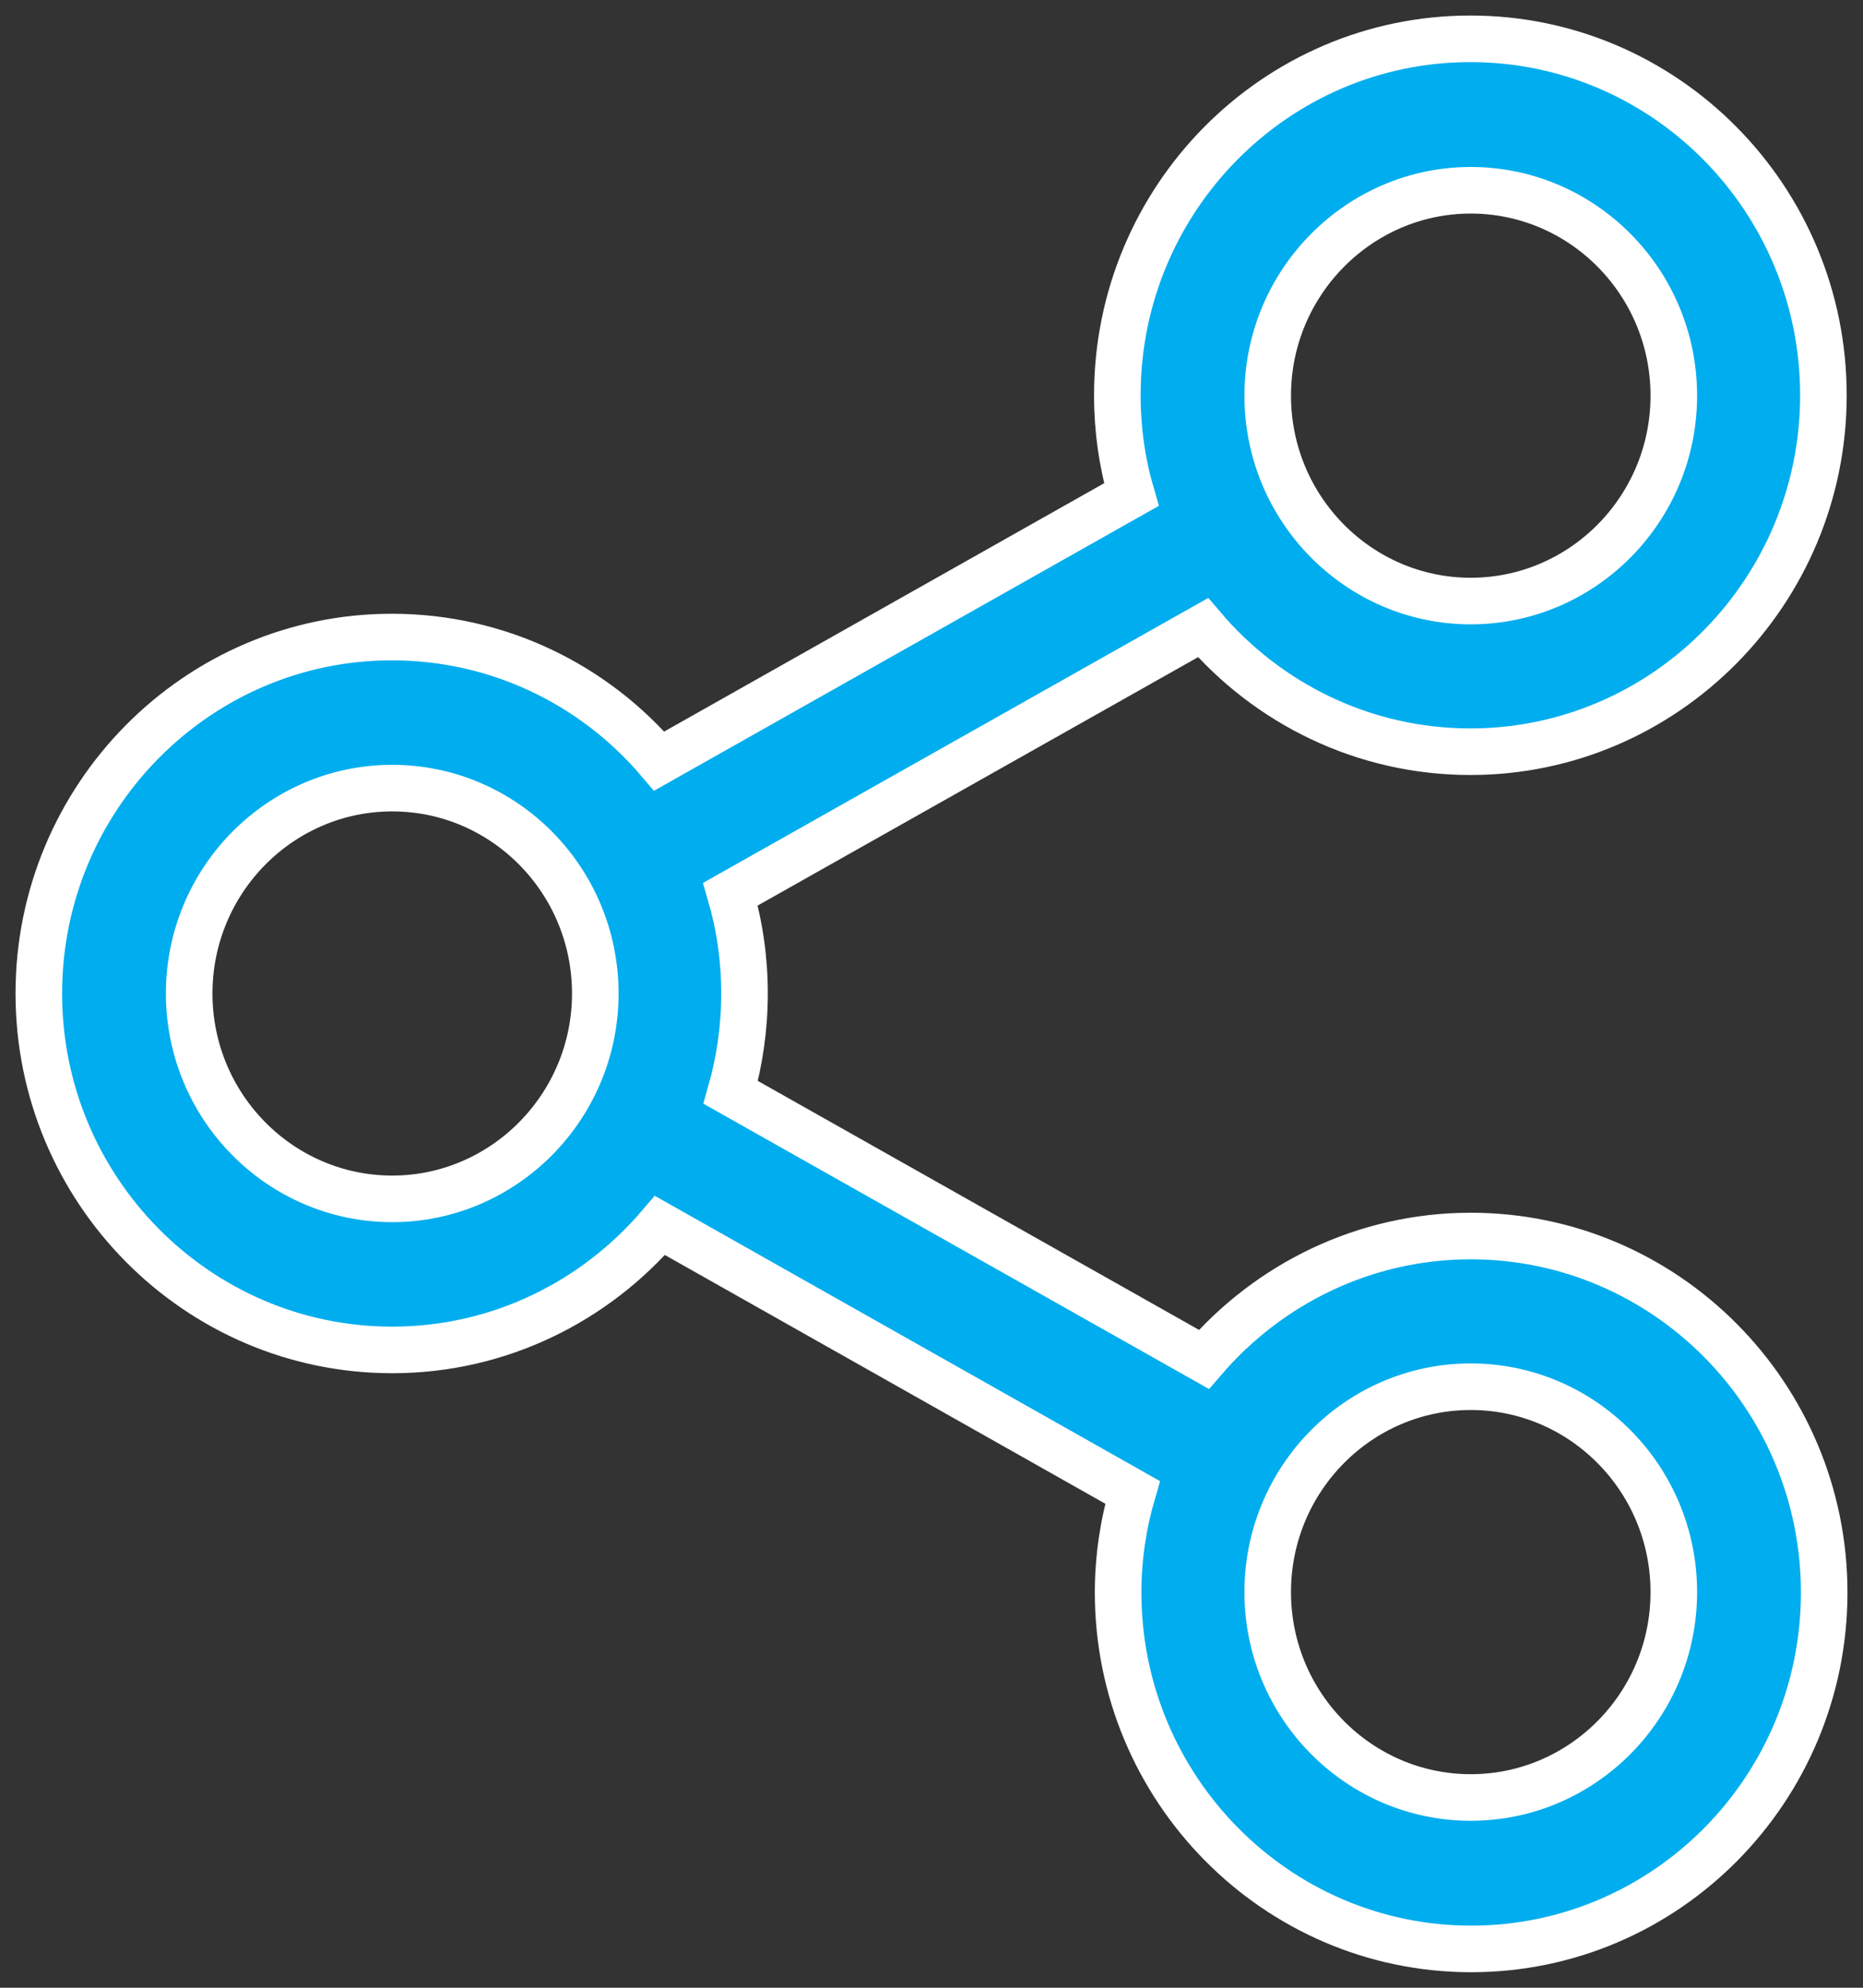 <svg width="60" height="64" viewBox="0 0 60 64" fill="none" xmlns="http://www.w3.org/2000/svg">
<rect x="0" y="0" width="60" height="64" fill="#333333" stroke="none"/>
<path d="M47.367 39.797C43.937 39.797 40.86 41.343 38.773 43.768L23.534 35.171C23.822 34.158 23.978 33.087 23.978 31.988C23.978 30.876 23.822 29.81 23.525 28.79L38.745 20.208C40.824 22.647 43.914 24.203 47.355 24.203C53.622 24.203 58.725 19.052 58.725 12.727C58.725 6.402 53.635 1.25 47.355 1.25C41.075 1.25 35.985 6.402 35.985 12.727C35.985 13.835 36.14 14.909 36.437 15.925L21.231 24.505C19.151 22.056 16.06 20.511 12.62 20.511C6.353 20.511 1.25 25.662 1.25 31.988C1.25 38.314 6.353 43.464 12.633 43.464C16.075 43.464 19.166 41.906 21.255 39.457L36.475 48.05C36.175 49.074 36.01 50.159 36.01 51.273C36.01 57.585 41.099 62.75 47.38 62.75C53.66 62.75 58.75 57.598 58.75 51.273C58.75 44.947 53.647 39.797 47.367 39.797ZM47.367 6.126C50.967 6.126 53.907 9.085 53.907 12.739C53.907 16.393 50.967 19.352 47.367 19.352C43.767 19.352 40.828 16.393 40.828 12.739C40.828 9.086 43.779 6.126 47.367 6.126ZM12.633 38.6C9.033 38.6 6.093 35.642 6.093 31.988C6.093 28.333 9.033 25.375 12.633 25.375C16.233 25.375 19.172 28.333 19.172 31.988C19.172 35.641 16.221 38.6 12.633 38.6ZM47.367 57.874C43.767 57.874 40.828 54.915 40.828 51.261C40.828 47.606 43.767 44.648 47.367 44.648C50.967 44.648 53.907 47.606 53.907 51.261C53.907 54.915 50.967 57.874 47.367 57.874Z" fill="#00ADEE" stroke="white" stroke-width="1.5"/>
</svg>
